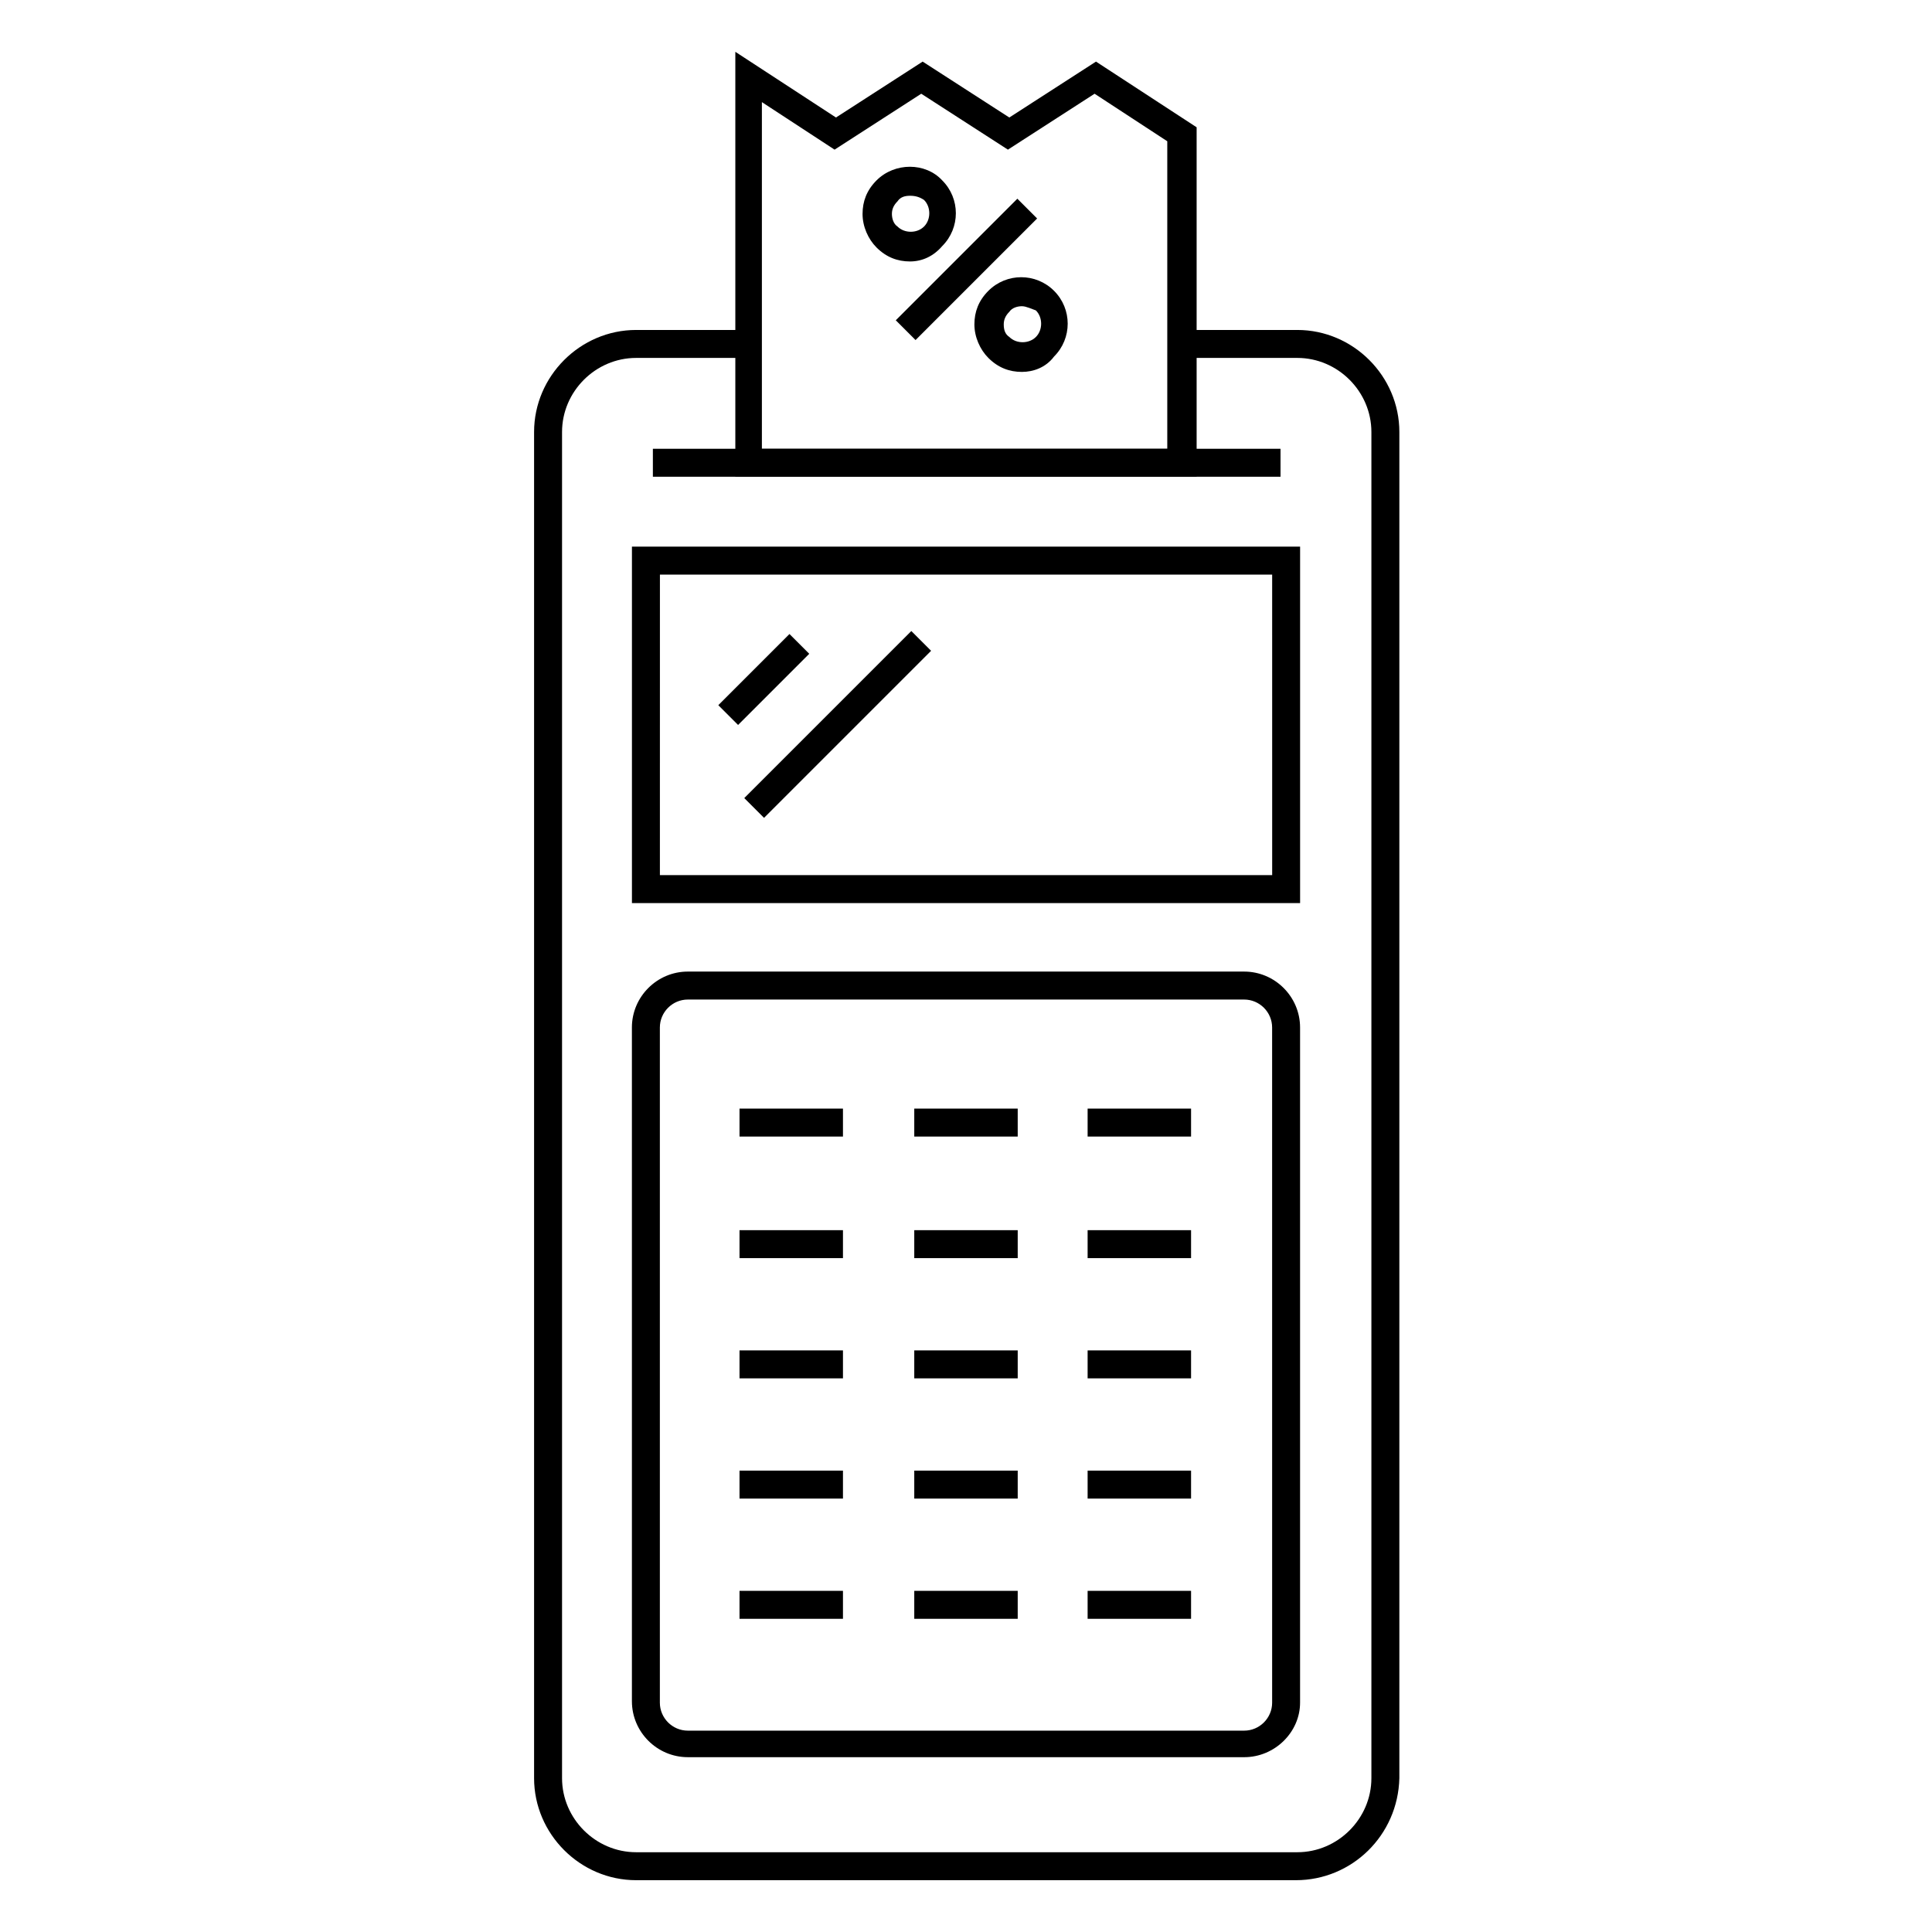 <?xml version="1.0" encoding="UTF-8"?>
<!-- Uploaded to: SVG Repo, www.svgrepo.com, Generator: SVG Repo Mixer Tools -->
<svg fill="#000000" width="800px" height="800px" version="1.1" viewBox="144 144 512 512" xmlns="http://www.w3.org/2000/svg">
 <g>
  <path d="m487.43 642.27h-174.85c-14.816 0-27.043-12.227-27.043-27.043v-356.74c0-14.816 12.227-27.043 27.043-27.043h30.375v7.41h-30.375c-10.742 0-19.633 8.891-19.633 19.633v356.74c0 10.742 8.891 19.633 19.633 19.633h175.22c10.742 0 19.633-8.891 19.633-19.633v-356.74c0-10.742-8.891-19.633-19.633-19.633h-30.375v-7.41h30.375c14.816 0 27.043 12.227 27.043 27.043v356.74c-0.371 15.188-12.598 27.043-27.414 27.043z"/>
  <path d="m488.54 383.33h-177.07v-94.465h177.07zm-169.66-7.41h162.26l-0.004-79.645h-162.25z"/>
  <path d="m473.72 609.67h-147.44c-8.148 0-14.816-6.668-14.816-14.816l-0.004-178.56c0-8.148 6.668-14.816 14.816-14.816h147.44c8.148 0 14.816 6.668 14.816 14.816v178.93c0.004 7.781-6.664 14.449-14.812 14.449zm-147.44-200.78c-4.074 0-7.41 3.336-7.41 7.41v178.93c0 4.074 3.336 7.41 7.41 7.41h147.44c4.074 0 7.41-3.336 7.41-7.41l-0.004-178.93c0-4.074-3.336-7.41-7.41-7.41z"/>
  <path d="m339.98 437.79h27.414v7.41h-27.414z"/>
  <path d="m386.29 437.79h27.414v7.41h-27.414z"/>
  <path d="m432.23 437.79h27.414v7.41h-27.414z"/>
  <path d="m339.98 470.01h27.414v7.41h-27.414z"/>
  <path d="m386.29 470.01h27.414v7.41h-27.414z"/>
  <path d="m432.23 470.01h27.414v7.41h-27.414z"/>
  <path d="m339.98 501.87h27.414v7.41h-27.414z"/>
  <path d="m386.29 501.87h27.414v7.41h-27.414z"/>
  <path d="m432.23 501.87h27.414v7.41h-27.414z"/>
  <path d="m339.98 533.73h27.414v7.41h-27.414z"/>
  <path d="m386.29 533.73h27.414v7.41h-27.414z"/>
  <path d="m432.23 533.73h27.414v7.41h-27.414z"/>
  <path d="m339.98 565.59h27.414v7.41h-27.414z"/>
  <path d="m386.29 565.59h27.414v7.41h-27.414z"/>
  <path d="m432.23 565.59h27.414v7.41h-27.414z"/>
  <path d="m317.02 262.93h166.33v7.41h-166.33z"/>
  <path d="m461.12 270.34h-122.25v-112.61l26.672 17.41 22.969-14.816 22.969 14.816 22.969-14.816 26.672 17.41zm-114.84-7.406h107.06v-81.5l-19.262-12.594-22.969 14.816-22.969-14.816-22.969 14.816-19.262-12.594v91.871z"/>
  <path d="m334.36 330.88 18.859-18.859 5.238 5.238-18.859 18.859z"/>
  <path d="m341.24 355.5 44.27-44.27 5.238 5.238-44.27 44.27z"/>
  <path d="m381.39 228.88 32.219-32.219 5.238 5.238-32.219 32.219z"/>
  <path d="m385.18 213.29c-3.336 0-6.297-1.113-8.891-3.703-2.223-2.223-3.703-5.559-3.703-8.891 0-3.336 1.113-6.297 3.703-8.891 4.816-4.816 12.965-4.816 17.41 0 4.816 4.816 4.816 12.594 0 17.41-2.223 2.594-5.184 4.074-8.52 4.074zm0-17.41c-1.48 0-2.594 0.371-3.336 1.48-1.113 1.113-1.48 2.223-1.48 3.336s0.371 2.594 1.48 3.336c1.852 1.852 5.188 1.852 7.039 0 1.852-1.852 1.852-5.188 0-7.039-1.109-0.742-2.219-1.113-3.703-1.113z"/>
  <path d="m414.82 242.56c-3.336 0-6.297-1.113-8.891-3.703-2.223-2.223-3.703-5.559-3.703-8.891 0-3.336 1.113-6.297 3.703-8.891 4.816-4.816 12.594-4.816 17.41 0 4.816 4.816 4.816 12.594 0 17.41-2.223 2.961-5.555 4.074-8.52 4.074zm0-17.41c-1.113 0-2.594 0.371-3.336 1.48-1.113 1.113-1.48 2.223-1.48 3.336 0 1.48 0.371 2.594 1.48 3.336 1.852 1.852 5.188 1.852 7.039 0 1.852-1.852 1.852-5.188 0-7.039-1.109-0.375-2.59-1.113-3.703-1.113z"/>
 </g>
</svg>
